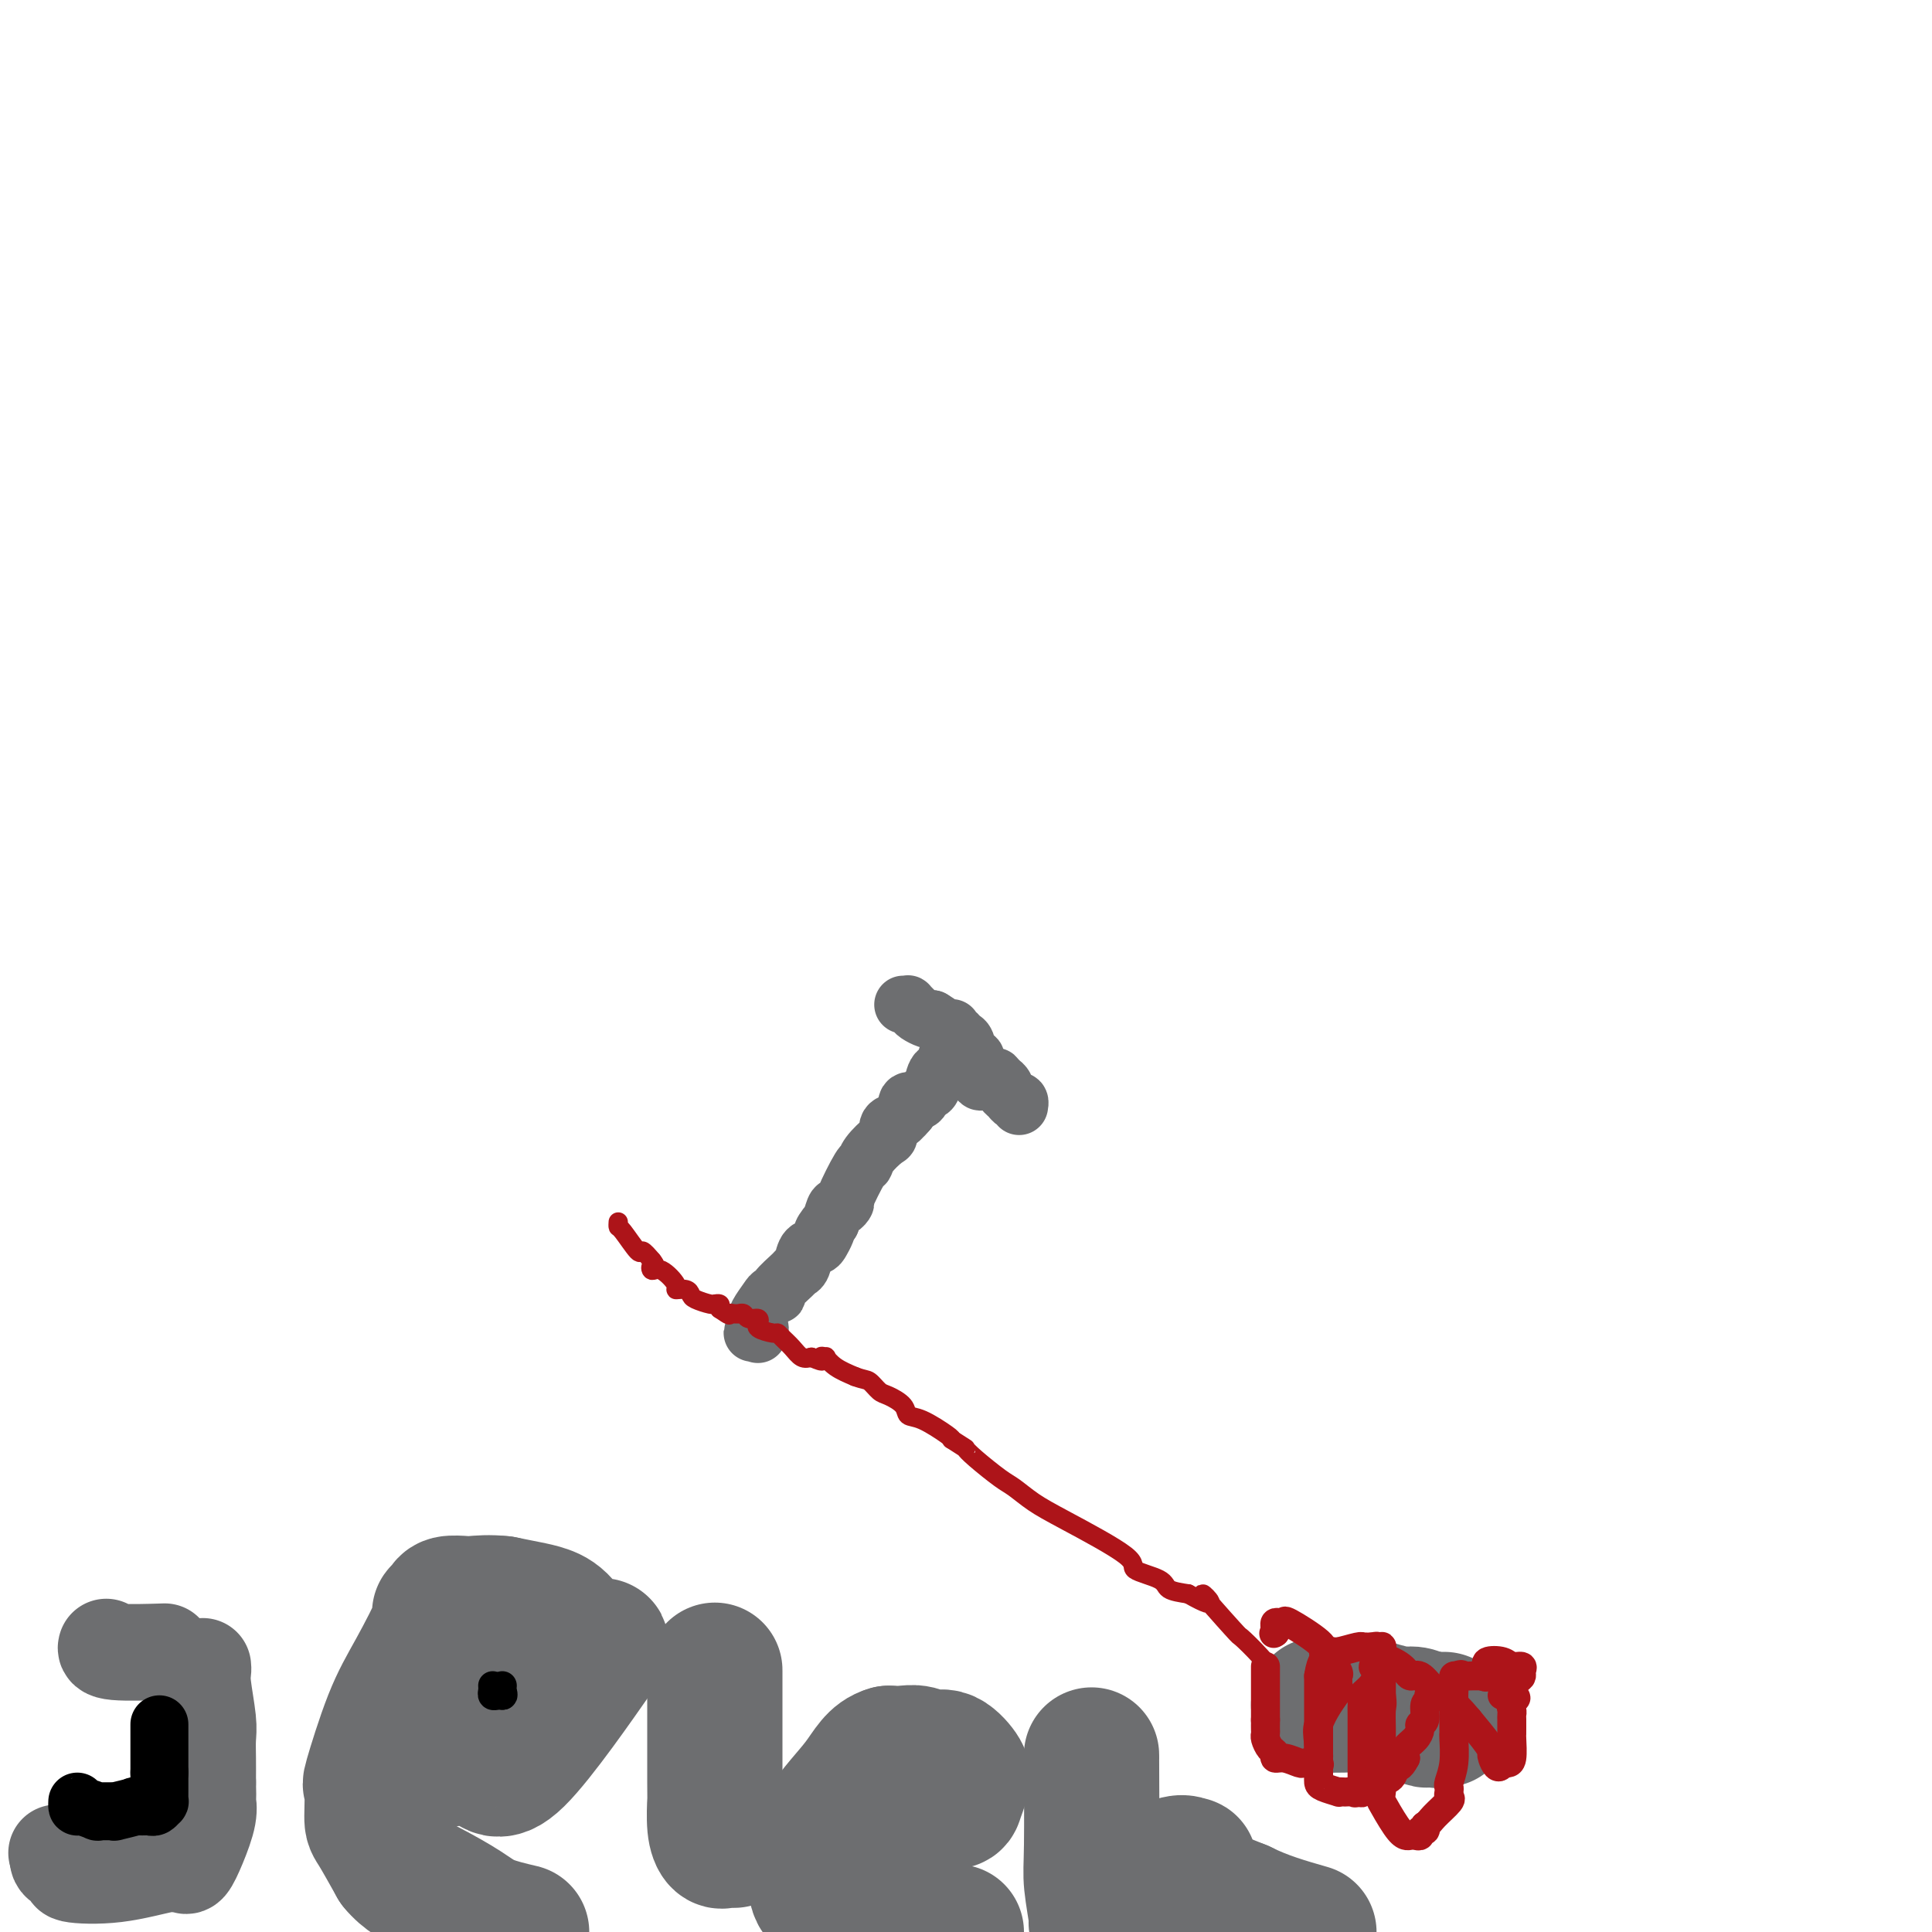 <svg viewBox='0 0 400 400' version='1.1' xmlns='http://www.w3.org/2000/svg' xmlns:xlink='http://www.w3.org/1999/xlink'><g fill='none' stroke='#6D6E70' stroke-width='12' stroke-linecap='round' stroke-linejoin='round'><path d='M197,219c-0.477,-0.219 -0.954,-0.438 -1,0c-0.046,0.438 0.338,1.531 0,2c-0.338,0.469 -1.399,0.312 -2,1c-0.601,0.688 -0.743,2.221 -1,3c-0.257,0.779 -0.630,0.803 -1,1c-0.370,0.197 -0.738,0.568 -1,1c-0.262,0.432 -0.417,0.924 -1,1c-0.583,0.076 -1.595,-0.264 -2,0c-0.405,0.264 -0.202,1.132 0,2'/><path d='M188,230c-1.591,1.875 -1.068,1.064 -1,1c0.068,-0.064 -0.318,0.619 -1,1c-0.682,0.381 -1.661,0.460 -2,1c-0.339,0.540 -0.039,1.540 0,2c0.039,0.460 -0.183,0.380 -1,1c-0.817,0.620 -2.228,1.941 -3,3c-0.772,1.059 -0.903,1.857 -1,2c-0.097,0.143 -0.158,-0.370 -1,1c-0.842,1.370 -2.463,4.624 -3,6c-0.537,1.376 0.011,0.874 0,1c-0.011,0.126 -0.580,0.880 -1,1c-0.420,0.120 -0.691,-0.394 -1,0c-0.309,0.394 -0.654,1.697 -1,3'/><path d='M172,253c-2.716,3.752 -1.505,1.633 -1,1c0.505,-0.633 0.304,0.219 0,1c-0.304,0.781 -0.712,1.491 -1,2c-0.288,0.509 -0.456,0.817 -1,1c-0.544,0.183 -1.464,0.241 -2,1c-0.536,0.759 -0.689,2.217 -1,3c-0.311,0.783 -0.780,0.889 -1,1c-0.220,0.111 -0.190,0.227 -1,1c-0.810,0.773 -2.459,2.204 -3,3c-0.541,0.796 0.027,0.959 0,1c-0.027,0.041 -0.648,-0.039 -1,0c-0.352,0.039 -0.435,0.196 -1,1c-0.565,0.804 -1.614,2.255 -2,3c-0.386,0.745 -0.110,0.784 0,1c0.110,0.216 0.055,0.608 0,1'/><path d='M157,274c-2.321,3.415 -0.622,1.451 0,1c0.622,-0.451 0.167,0.609 0,1c-0.167,0.391 -0.048,0.112 0,0c0.048,-0.112 0.024,-0.056 0,0'/><path d='M187,208c0.449,0.024 0.897,0.049 1,0c0.103,-0.049 -0.141,-0.171 0,0c0.141,0.171 0.667,0.633 1,1c0.333,0.367 0.474,0.637 1,1c0.526,0.363 1.436,0.818 2,1c0.564,0.182 0.782,0.091 1,0'/><path d='M193,211c1.548,0.912 2.418,1.694 3,2c0.582,0.306 0.877,0.138 1,0c0.123,-0.138 0.074,-0.247 0,0c-0.074,0.247 -0.175,0.848 0,1c0.175,0.152 0.625,-0.147 1,0c0.375,0.147 0.675,0.740 1,1c0.325,0.260 0.676,0.188 1,1c0.324,0.812 0.623,2.508 1,3c0.377,0.492 0.833,-0.219 1,0c0.167,0.219 0.045,1.367 0,2c-0.045,0.633 -0.013,0.752 0,1c0.013,0.248 0.006,0.624 0,1'/><path d='M202,223c1.570,1.856 0.995,0.497 1,0c0.005,-0.497 0.590,-0.130 1,0c0.410,0.130 0.646,0.025 1,0c0.354,-0.025 0.826,0.032 1,0c0.174,-0.032 0.050,-0.152 0,0c-0.050,0.152 -0.025,0.576 0,1'/><path d='M206,224c0.781,0.107 0.734,-0.125 1,0c0.266,0.125 0.846,0.607 1,1c0.154,0.393 -0.116,0.697 0,1c0.116,0.303 0.620,0.603 1,1c0.380,0.397 0.638,0.890 1,1c0.362,0.110 0.828,-0.163 1,0c0.172,0.163 0.049,0.761 0,1c-0.049,0.239 -0.025,0.120 0,0'/></g>
<g fill='none' stroke='#AD1419' stroke-width='4' stroke-linecap='round' stroke-linejoin='round'><path d='M128,253c-0.027,0.434 -0.054,0.868 0,1c0.054,0.132 0.190,-0.037 1,1c0.810,1.037 2.295,3.279 3,4c0.705,0.721 0.630,-0.080 1,0c0.370,0.080 1.185,1.040 2,2'/><path d='M135,261c1.102,1.392 0.356,0.871 0,1c-0.356,0.129 -0.323,0.910 0,1c0.323,0.090 0.938,-0.509 2,0c1.062,0.509 2.573,2.125 3,3c0.427,0.875 -0.229,1.009 0,1c0.229,-0.009 1.344,-0.160 2,0c0.656,0.160 0.854,0.632 1,1c0.146,0.368 0.239,0.634 1,1c0.761,0.366 2.190,0.833 3,1c0.810,0.167 1.001,0.034 1,0c-0.001,-0.034 -0.192,0.029 0,0c0.192,-0.029 0.769,-0.151 1,0c0.231,0.151 0.115,0.576 0,1'/><path d='M149,271c2.575,1.773 2.014,1.206 2,1c-0.014,-0.206 0.520,-0.051 1,0c0.480,0.051 0.907,-0.001 1,0c0.093,0.001 -0.147,0.057 0,0c0.147,-0.057 0.681,-0.226 1,0c0.319,0.226 0.422,0.848 1,1c0.578,0.152 1.629,-0.166 2,0c0.371,0.166 0.060,0.814 0,1c-0.060,0.186 0.130,-0.092 0,0c-0.130,0.092 -0.579,0.552 0,1c0.579,0.448 2.185,0.884 3,1c0.815,0.116 0.837,-0.088 1,0c0.163,0.088 0.466,0.467 1,1c0.534,0.533 1.298,1.220 2,2c0.702,0.780 1.344,1.651 2,2c0.656,0.349 1.328,0.174 2,0'/><path d='M168,281c3.326,1.540 2.143,0.391 2,0c-0.143,-0.391 0.756,-0.022 1,0c0.244,0.022 -0.165,-0.302 0,0c0.165,0.302 0.904,1.229 2,2c1.096,0.771 2.548,1.385 4,2'/><path d='M177,285c1.970,0.734 2.397,0.568 3,1c0.603,0.432 1.384,1.462 2,2c0.616,0.538 1.069,0.585 2,1c0.931,0.415 2.341,1.197 3,2c0.659,0.803 0.568,1.628 1,2c0.432,0.372 1.385,0.293 3,1c1.615,0.707 3.890,2.202 5,3c1.110,0.798 1.055,0.899 1,1'/><path d='M197,298c3.724,2.402 3.033,1.906 3,2c-0.033,0.094 0.590,0.776 2,2c1.410,1.224 3.606,2.989 5,4c1.394,1.011 1.987,1.268 3,2c1.013,0.732 2.447,1.939 4,3c1.553,1.061 3.226,1.976 7,4c3.774,2.024 9.649,5.158 12,7c2.351,1.842 1.176,2.391 2,3c0.824,0.609 3.645,1.279 5,2c1.355,0.721 1.244,1.492 2,2c0.756,0.508 2.378,0.754 4,1'/><path d='M246,330c7.915,4.546 3.204,-0.088 3,0c-0.204,0.088 4.100,4.900 6,7c1.900,2.100 1.396,1.488 2,2c0.604,0.512 2.315,2.146 4,4c1.685,1.854 3.342,3.927 5,6'/><path d='M266,349c3.377,3.279 1.819,1.978 2,2c0.181,0.022 2.100,1.367 3,2c0.900,0.633 0.781,0.555 1,0c0.219,-0.555 0.777,-1.587 1,-2c0.223,-0.413 0.112,-0.206 0,0'/></g>
<g fill='none' stroke='#6D6E70' stroke-width='28' stroke-linecap='round' stroke-linejoin='round'><path d='M273,353c0.067,-0.006 0.134,-0.012 1,0c0.866,0.012 2.532,0.042 4,0c1.468,-0.042 2.739,-0.156 4,0c1.261,0.156 2.513,0.581 4,1c1.487,0.419 3.211,0.830 4,1c0.789,0.170 0.645,0.097 1,0c0.355,-0.097 1.211,-0.218 2,0c0.789,0.218 1.511,0.777 2,1c0.489,0.223 0.744,0.112 1,0'/><path d='M296,356c3.740,0.464 1.590,0.124 1,0c-0.590,-0.124 0.380,-0.033 1,0c0.620,0.033 0.892,0.010 1,0c0.108,-0.010 0.054,-0.005 0,0'/></g>
<g fill='none' stroke='#AD1419' stroke-width='6' stroke-linecap='round' stroke-linejoin='round'><path d='M262,345c0.000,0.358 0.000,0.716 0,1c0.000,0.284 0.000,0.495 0,1c0.000,0.505 0.000,1.306 0,2c0.000,0.694 0.000,1.283 0,2c0.000,0.717 0.000,1.563 0,2c0.000,0.437 0.000,0.464 0,1c0.000,0.536 0.000,1.582 0,2c0.000,0.418 0.000,0.209 0,0'/><path d='M262,356c0.001,1.882 0.003,1.085 0,1c-0.003,-0.085 -0.011,0.540 0,1c0.011,0.460 0.040,0.754 0,1c-0.040,0.246 -0.150,0.443 0,1c0.150,0.557 0.558,1.474 1,2c0.442,0.526 0.916,0.663 1,1c0.084,0.337 -0.223,0.875 0,1c0.223,0.125 0.977,-0.163 2,0c1.023,0.163 2.315,0.776 3,1c0.685,0.224 0.761,0.060 1,0c0.239,-0.060 0.640,-0.017 1,0c0.360,0.017 0.680,0.009 1,0'/><path d='M272,365c1.619,0.521 1.166,0.322 1,0c-0.166,-0.322 -0.044,-0.769 0,-1c0.044,-0.231 0.012,-0.247 0,-1c-0.012,-0.753 -0.003,-2.245 0,-3c0.003,-0.755 0.001,-0.774 0,-1c-0.001,-0.226 -0.000,-0.660 0,-1c0.000,-0.340 0.000,-0.585 0,-1c-0.000,-0.415 -0.000,-1.001 0,-1c0.000,0.001 0.000,0.589 0,0c-0.000,-0.589 -0.000,-2.354 0,-3c0.000,-0.646 0.000,-0.174 0,-1c-0.000,-0.826 -0.000,-2.950 0,-4c0.000,-1.050 0.000,-1.025 0,-1'/><path d='M273,347c0.547,-3.626 1.415,-3.689 2,-4c0.585,-0.311 0.888,-0.868 1,-1c0.112,-0.132 0.033,0.161 1,0c0.967,-0.161 2.980,-0.775 4,-1c1.020,-0.225 1.047,-0.060 1,0c-0.047,0.060 -0.166,0.016 0,0c0.166,-0.016 0.619,-0.005 1,0c0.381,0.005 0.691,0.002 1,0'/><path d='M284,341c1.558,-0.314 0.953,-0.099 1,0c0.047,0.099 0.745,0.084 1,0c0.255,-0.084 0.068,-0.236 0,0c-0.068,0.236 -0.018,0.860 0,1c0.018,0.140 0.005,-0.203 0,0c-0.005,0.203 -0.001,0.951 0,2c0.001,1.049 0.000,2.398 0,3c-0.000,0.602 -0.000,0.458 0,1c0.000,0.542 0.000,1.771 0,3'/><path d='M286,351c0.309,2.031 0.080,2.109 0,3c-0.080,0.891 -0.012,2.595 0,4c0.012,1.405 -0.032,2.510 0,5c0.032,2.490 0.141,6.366 0,8c-0.141,1.634 -0.533,1.026 0,2c0.533,0.974 1.989,3.530 3,5c1.011,1.470 1.576,1.854 2,2c0.424,0.146 0.706,0.054 1,0c0.294,-0.054 0.601,-0.070 1,0c0.399,0.070 0.890,0.225 1,0c0.110,-0.225 -0.163,-0.830 0,-1c0.163,-0.170 0.761,0.094 1,0c0.239,-0.094 0.120,-0.547 0,-1'/><path d='M295,378c0.890,-0.593 1.114,-1.077 2,-2c0.886,-0.923 2.432,-2.287 3,-3c0.568,-0.713 0.156,-0.776 0,-1c-0.156,-0.224 -0.056,-0.610 0,-1c0.056,-0.390 0.068,-0.783 0,-1c-0.068,-0.217 -0.214,-0.258 0,-1c0.214,-0.742 0.789,-2.186 1,-4c0.211,-1.814 0.056,-3.998 0,-5c-0.056,-1.002 -0.015,-0.821 0,-1c0.015,-0.179 0.004,-0.716 0,-1c-0.004,-0.284 -0.001,-0.313 0,-1c0.001,-0.687 0.000,-2.031 0,-3c-0.000,-0.969 -0.000,-1.563 0,-2c0.000,-0.437 0.000,-0.719 0,-1'/><path d='M301,351c0.152,-3.812 0.030,-2.341 0,-2c-0.030,0.341 0.030,-0.447 0,-1c-0.030,-0.553 -0.152,-0.872 0,-1c0.152,-0.128 0.576,-0.064 1,0'/><path d='M302,347c0.382,-0.619 0.836,-0.167 1,0c0.164,0.167 0.036,0.048 1,0c0.964,-0.048 3.018,-0.025 4,0c0.982,0.025 0.890,0.051 1,0c0.110,-0.051 0.421,-0.179 1,0c0.579,0.179 1.425,0.663 2,1c0.575,0.337 0.879,0.525 1,1c0.121,0.475 0.061,1.238 0,2'/><path d='M313,351c1.702,0.737 0.456,0.579 0,1c-0.456,0.421 -0.122,1.422 0,2c0.122,0.578 0.033,0.733 0,1c-0.033,0.267 -0.009,0.646 0,1c0.009,0.354 0.003,0.683 0,1c-0.003,0.317 -0.004,0.621 0,1c0.004,0.379 0.012,0.834 0,1c-0.012,0.166 -0.044,0.045 0,1c0.044,0.955 0.166,2.988 0,4c-0.166,1.012 -0.619,1.003 -1,1c-0.381,-0.003 -0.691,-0.002 -1,0'/><path d='M311,365c-0.766,1.984 -1.679,-0.056 -2,-1c-0.321,-0.944 -0.048,-0.793 0,-1c0.048,-0.207 -0.129,-0.774 -1,-2c-0.871,-1.226 -2.435,-3.113 -4,-5'/><path d='M304,356c-1.848,-2.227 -2.968,-3.296 -4,-4c-1.032,-0.704 -1.975,-1.043 -3,-2c-1.025,-0.957 -2.131,-2.530 -3,-3c-0.869,-0.470 -1.501,0.164 -2,0c-0.499,-0.164 -0.866,-1.127 -2,-2c-1.134,-0.873 -3.036,-1.657 -4,-2c-0.964,-0.343 -0.990,-0.246 -1,0c-0.010,0.246 -0.003,0.642 0,1c0.003,0.358 0.001,0.679 0,1'/><path d='M285,345c-1.390,-0.150 -0.366,0.474 0,1c0.366,0.526 0.074,0.953 0,1c-0.074,0.047 0.071,-0.286 0,0c-0.071,0.286 -0.359,1.190 -1,2c-0.641,0.810 -1.636,1.527 -2,2c-0.364,0.473 -0.098,0.703 0,1c0.098,0.297 0.026,0.661 0,1c-0.026,0.339 -0.007,0.655 0,2c0.007,1.345 0.002,3.721 0,5c-0.002,1.279 -0.001,1.462 0,2c0.001,0.538 0.000,1.433 0,2c-0.000,0.567 -0.000,0.807 0,1c0.000,0.193 0.000,0.341 0,1c-0.000,0.659 -0.000,1.830 0,3'/><path d='M282,369c-0.416,3.879 0.044,1.575 0,1c-0.044,-0.575 -0.591,0.578 -1,1c-0.409,0.422 -0.681,0.114 -1,0c-0.319,-0.114 -0.684,-0.034 -1,0c-0.316,0.034 -0.582,0.020 -1,0c-0.418,-0.020 -0.988,-0.047 -1,0c-0.012,0.047 0.533,0.169 0,0c-0.533,-0.169 -2.143,-0.629 -3,-1c-0.857,-0.371 -0.962,-0.652 -1,-1c-0.038,-0.348 -0.010,-0.762 0,-1c0.010,-0.238 0.003,-0.301 0,-1c-0.003,-0.699 -0.001,-2.034 0,-3c0.001,-0.966 0.000,-1.562 0,-2c-0.000,-0.438 -0.000,-0.719 0,-1'/><path d='M273,361c-0.244,-2.101 -0.352,-2.853 0,-4c0.352,-1.147 1.166,-2.689 2,-4c0.834,-1.311 1.689,-2.391 2,-3c0.311,-0.609 0.077,-0.748 0,-1c-0.077,-0.252 0.003,-0.617 0,-1c-0.003,-0.383 -0.090,-0.786 0,-1c0.090,-0.214 0.356,-0.240 0,-1c-0.356,-0.760 -1.334,-2.252 -2,-3c-0.666,-0.748 -1.018,-0.750 -1,-1c0.018,-0.250 0.408,-0.747 -1,-2c-1.408,-1.253 -4.612,-3.261 -6,-4c-1.388,-0.739 -0.960,-0.208 -1,0c-0.040,0.208 -0.547,0.095 -1,0c-0.453,-0.095 -0.854,-0.170 -1,0c-0.146,0.170 -0.039,0.584 0,1c0.039,0.416 0.011,0.833 0,1c-0.011,0.167 -0.006,0.083 0,0'/><path d='M264,338c-0.500,0.333 -0.250,0.167 0,0'/><path d='M311,351c1.151,-1.176 2.302,-2.353 3,-3c0.698,-0.647 0.943,-0.765 1,-1c0.057,-0.235 -0.073,-0.586 0,-1c0.073,-0.414 0.349,-0.892 0,-1c-0.349,-0.108 -1.323,0.152 -2,0c-0.677,-0.152 -1.057,-0.717 -2,-1c-0.943,-0.283 -2.449,-0.283 -3,0c-0.551,0.283 -0.148,0.849 0,1c0.148,0.151 0.040,-0.113 0,0c-0.040,0.113 -0.011,0.604 0,1c0.011,0.396 0.006,0.698 0,1'/><path d='M308,347c-0.222,0.467 -0.778,0.133 -1,0c-0.222,-0.133 -0.111,-0.067 0,0'/><path d='M300,350c0.166,0.032 0.333,0.065 0,0c-0.333,-0.065 -1.165,-0.227 -2,0c-0.835,0.227 -1.673,0.842 -2,1c-0.327,0.158 -0.144,-0.140 0,0c0.144,0.140 0.249,0.719 0,1c-0.249,0.281 -0.853,0.263 -1,1c-0.147,0.737 0.163,2.228 0,3c-0.163,0.772 -0.801,0.826 -1,1c-0.199,0.174 0.039,0.469 0,1c-0.039,0.531 -0.357,1.297 -1,2c-0.643,0.703 -1.612,1.344 -2,2c-0.388,0.656 -0.194,1.328 0,2'/><path d='M291,364c-1.199,2.355 -1.698,1.741 -2,2c-0.302,0.259 -0.407,1.390 -1,2c-0.593,0.610 -1.674,0.700 -2,1c-0.326,0.300 0.105,0.812 0,1c-0.105,0.188 -0.744,0.054 -1,0c-0.256,-0.054 -0.128,-0.027 0,0'/></g>
<g fill='none' stroke='#6D6E70' stroke-width='20' stroke-linecap='round' stroke-linejoin='round'><path d='M42,345c0.030,0.269 0.061,0.538 0,1c-0.061,0.462 -0.212,1.115 0,3c0.212,1.885 0.789,5.000 1,7c0.211,2.000 0.057,2.885 0,4c-0.057,1.115 -0.016,2.462 0,4c0.016,1.538 0.008,3.269 0,5'/><path d='M43,369c0.130,4.517 -0.045,3.809 0,4c0.045,0.191 0.311,1.281 0,3c-0.311,1.719 -1.197,4.066 -2,6c-0.803,1.934 -1.522,3.454 -2,4c-0.478,0.546 -0.715,0.119 -1,0c-0.285,-0.119 -0.617,0.070 -1,0c-0.383,-0.070 -0.817,-0.400 -3,0c-2.183,0.400 -6.116,1.530 -10,2c-3.884,0.470 -7.720,0.281 -9,0c-1.280,-0.281 -0.003,-0.653 0,-1c0.003,-0.347 -1.268,-0.670 -2,-1c-0.732,-0.330 -0.923,-0.666 -1,-1c-0.077,-0.334 -0.038,-0.667 0,-1'/><path d='M12,384c-0.500,-0.667 -0.250,-0.333 0,0'/><path d='M33,342c0.958,-0.030 1.917,-0.060 0,0c-1.917,0.060 -6.708,0.208 -9,0c-2.292,-0.208 -2.083,-0.774 -2,-1c0.083,-0.226 0.042,-0.113 0,0'/></g>
<g fill='none' stroke='#000000' stroke-width='12' stroke-linecap='round' stroke-linejoin='round'><path d='M33,357c0.000,0.335 0.000,0.670 0,1c0.000,0.330 0.000,0.655 0,1c0.000,0.345 0.000,0.708 0,1c0.000,0.292 0.000,0.512 0,1c0.000,0.488 0.000,1.244 0,2c0.000,0.756 0.000,1.511 0,2c0.000,0.489 0.000,0.711 0,1c0.000,0.289 0.000,0.644 0,1'/><path d='M33,367c0.000,1.705 0.000,0.967 0,1c-0.000,0.033 -0.000,0.836 0,1c0.000,0.164 0.001,-0.311 0,0c-0.001,0.311 -0.003,1.408 0,2c0.003,0.592 0.012,0.681 0,1c-0.012,0.319 -0.045,0.870 0,1c0.045,0.130 0.167,-0.161 0,0c-0.167,0.161 -0.622,0.775 -1,1c-0.378,0.225 -0.679,0.060 -1,0c-0.321,-0.060 -0.663,-0.016 -1,0c-0.337,0.016 -0.668,0.005 -1,0c-0.332,-0.005 -0.666,-0.002 -1,0'/><path d='M28,374c-0.373,-0.061 0.696,-0.212 0,0c-0.696,0.212 -3.156,0.789 -4,1c-0.844,0.211 -0.073,0.056 0,0c0.073,-0.056 -0.552,-0.014 -1,0c-0.448,0.014 -0.719,-0.000 -1,0c-0.281,0.000 -0.573,0.015 -1,0c-0.427,-0.015 -0.990,-0.060 -1,0c-0.010,0.060 0.533,0.226 0,0c-0.533,-0.226 -2.143,-0.844 -3,-1c-0.857,-0.156 -0.962,0.150 -1,0c-0.038,-0.150 -0.011,-0.757 0,-1c0.011,-0.243 0.005,-0.121 0,0'/></g>
<g fill='none' stroke='#6D6E70' stroke-width='28' stroke-linecap='round' stroke-linejoin='round'><path d='M93,364c-0.174,0.171 -0.349,0.342 1,0c1.349,-0.342 4.220,-1.197 6,0c1.780,1.197 2.469,4.447 7,0c4.531,-4.447 12.906,-16.592 16,-21c3.094,-4.408 0.909,-1.079 -1,-1c-1.909,0.079 -3.543,-3.092 -5,-5c-1.457,-1.908 -2.739,-2.552 -4,-3c-1.261,-0.448 -2.503,-0.699 -4,-1c-1.497,-0.301 -3.248,-0.650 -5,-1'/><path d='M104,332c-2.676,-0.313 -4.865,-0.094 -6,0c-1.135,0.094 -1.214,0.063 -2,0c-0.786,-0.063 -2.278,-0.158 -3,0c-0.722,0.158 -0.674,0.568 -1,1c-0.326,0.432 -1.027,0.885 -1,1c0.027,0.115 0.782,-0.108 0,2c-0.782,2.108 -3.099,6.547 -5,10c-1.901,3.453 -3.384,5.918 -5,10c-1.616,4.082 -3.364,9.779 -4,12c-0.636,2.221 -0.160,0.967 0,2c0.160,1.033 0.005,4.355 0,6c-0.005,1.645 0.142,1.613 1,3c0.858,1.387 2.429,4.194 4,7'/><path d='M82,386c1.992,2.478 4.472,3.675 7,5c2.528,1.325 5.104,2.780 7,4c1.896,1.220 3.113,2.206 5,3c1.887,0.794 4.443,1.397 7,2'/><path d='M148,346c0.002,-0.374 0.003,-0.748 0,4c-0.003,4.748 -0.012,14.617 0,19c0.012,4.383 0.044,3.280 0,4c-0.044,0.720 -0.166,3.265 0,5c0.166,1.735 0.619,2.661 1,3c0.381,0.339 0.690,0.091 1,0c0.310,-0.091 0.622,-0.024 1,0c0.378,0.024 0.822,0.007 1,0c0.178,-0.007 0.089,-0.003 0,0'/><path d='M185,373c0.709,-0.001 1.418,-0.001 2,0c0.582,0.001 1.035,0.004 2,0c0.965,-0.004 2.440,-0.015 4,0c1.560,0.015 3.205,0.056 4,0c0.795,-0.056 0.740,-0.209 1,-1c0.260,-0.791 0.835,-2.221 1,-3c0.165,-0.779 -0.080,-0.906 0,-1c0.080,-0.094 0.486,-0.155 0,-1c-0.486,-0.845 -1.862,-2.475 -3,-3c-1.138,-0.525 -2.037,0.055 -3,0c-0.963,-0.055 -1.990,-0.746 -3,-1c-1.010,-0.254 -2.003,-0.073 -3,0c-0.997,0.073 -1.999,0.036 -3,0'/><path d='M184,363c-2.822,0.769 -3.876,3.193 -6,6c-2.124,2.807 -5.319,5.997 -7,9c-1.681,3.003 -1.847,5.820 -2,8c-0.153,2.180 -0.292,3.722 0,5c0.292,1.278 1.017,2.291 3,3c1.983,0.709 5.226,1.114 7,2c1.774,0.886 2.078,2.253 5,3c2.922,0.747 8.461,0.873 14,1'/><path d='M226,364c-0.009,-0.779 -0.017,-1.558 0,2c0.017,3.558 0.061,11.451 0,16c-0.061,4.549 -0.227,5.752 0,8c0.227,2.248 0.845,5.542 1,7c0.155,1.458 -0.155,1.081 0,1c0.155,-0.081 0.773,0.136 1,0c0.227,-0.136 0.061,-0.624 0,-1c-0.061,-0.376 -0.016,-0.640 0,-1c0.016,-0.360 0.005,-0.817 0,-1c-0.005,-0.183 -0.002,-0.091 0,0'/><path d='M228,395c2.659,3.331 8.307,-3.841 12,-7c3.693,-3.159 5.430,-2.305 6,-2c0.570,0.305 -0.029,0.062 0,0c0.029,-0.062 0.684,0.058 0,0c-0.684,-0.058 -2.709,-0.294 -3,0c-0.291,0.294 1.152,1.118 2,2c0.848,0.882 1.099,1.824 3,3c1.901,1.176 5.450,2.588 9,4'/><path d='M257,395c4.667,2.333 9.333,3.667 14,5'/></g>
<g fill='none' stroke='#6D6E70' stroke-width='6' stroke-linecap='round' stroke-linejoin='round'><path d='M103,349c-0.190,-0.235 -0.379,-0.470 -1,0c-0.621,0.470 -1.673,1.647 -2,2c-0.327,0.353 0.071,-0.116 0,0c-0.071,0.116 -0.610,0.818 1,0c1.610,-0.818 5.370,-3.158 6,-4c0.630,-0.842 -1.869,-0.188 -3,0c-1.131,0.188 -0.895,-0.089 -1,0c-0.105,0.089 -0.553,0.545 -1,1'/><path d='M102,348c-1.000,0.378 -1.000,0.822 -1,1c-0.000,0.178 0.000,0.089 0,0'/></g>
<g fill='none' stroke='#000000' stroke-width='6' stroke-linecap='round' stroke-linejoin='round'><path d='M102,349c0.024,0.310 0.048,0.619 0,1c-0.048,0.381 -0.167,0.833 0,1c0.167,0.167 0.619,0.048 1,0c0.381,-0.048 0.690,-0.024 1,0'/><path d='M104,351c0.310,0.143 0.083,-0.500 0,-1c-0.083,-0.500 -0.024,-0.857 0,-1c0.024,-0.143 0.012,-0.071 0,0'/></g>
</svg>